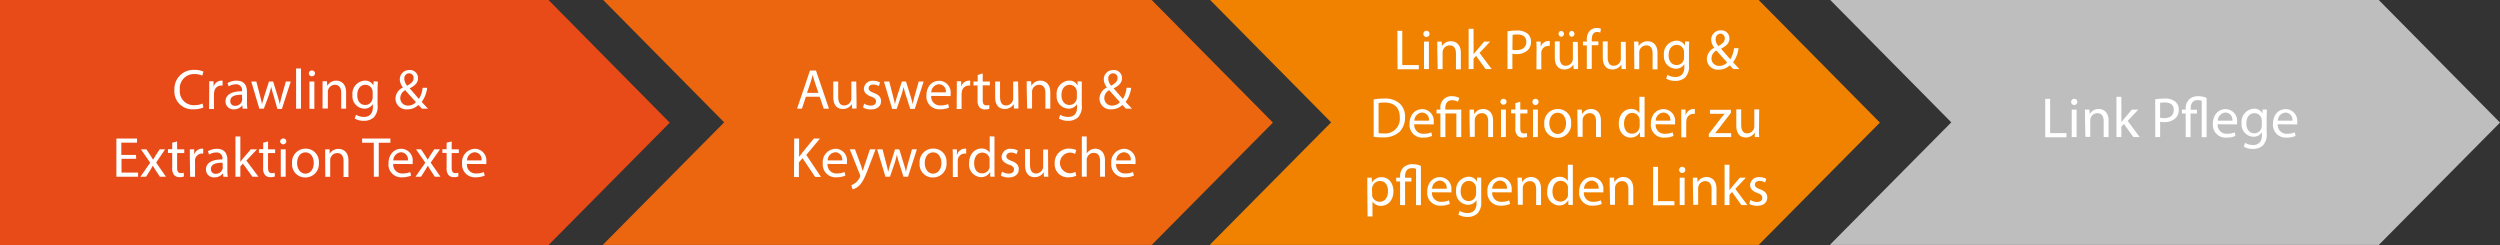 <svg xmlns="http://www.w3.org/2000/svg" id="Ebene_2" data-name="Ebene 2" viewBox="0 0 510.83 50.07"><rect x="0" y="0" width="510.83" height="50.07" fill="#333333" stroke="none"/><defs><style>.cls-1{fill:#e84b17;}.cls-2{fill:#ec660f;}.cls-3{fill:#f08200;}.cls-4{fill:#bfbebf;}.cls-5{fill:#fff;}</style></defs><path class="cls-1" d="M141.17,262.34H29.09v50.07H141.17l24.77-25Z" transform="translate(-29.09 -262.34)"></path><path class="cls-2" d="M264.42,262.34H152.34l24.72,25-24.72,24.95v.1H264.42l24.77-25Z" transform="translate(-29.09 -262.34)"></path><path class="cls-3" d="M388.44,262.34H276.36l24.72,25-24.72,24.95v.1H388.44l24.77-25Z" transform="translate(-29.09 -262.34)"></path><path class="cls-4" d="M515.15,262.34H403.07l24.73,25q-12.36,12.48-24.73,24.95v.1H515.15q12.39-12.5,24.77-25Z" transform="translate(-29.09 -262.34)"></path><path class="cls-5" d="M70.65,284.3a4.91,4.91,0,0,1-2.06.37,3.65,3.65,0,0,1-3.86-3.95,3.89,3.89,0,0,1,4.08-4.1,4.13,4.13,0,0,1,1.85.35l-.24.82a3.77,3.77,0,0,0-1.58-.32,2.9,2.9,0,0,0-3,3.22,2.84,2.84,0,0,0,3,3.14,4,4,0,0,0,1.64-.33Z" transform="translate(-29.09 -262.34)"></path><path class="cls-5" d="M71.84,280.7c0-.66,0-1.23,0-1.75h.89l0,1.1h0a1.69,1.69,0,0,1,1.55-1.23.85.85,0,0,1,.29,0v1a1.67,1.67,0,0,0-.34,0,1.44,1.44,0,0,0-1.37,1.31,3.22,3.22,0,0,0-.05.48v3h-1Z" transform="translate(-29.09 -262.34)"></path><path class="cls-5" d="M78.68,284.55l-.08-.7h0a2.07,2.07,0,0,1-1.71.83,1.6,1.6,0,0,1-1.72-1.61c0-1.35,1.21-2.09,3.37-2.08v-.12a1.15,1.15,0,0,0-1.27-1.3,2.86,2.86,0,0,0-1.46.42l-.23-.67a3.47,3.47,0,0,1,1.84-.5c1.72,0,2.13,1.17,2.13,2.3v2.09a8.92,8.92,0,0,0,.09,1.34Zm-.15-2.86c-1.11,0-2.38.18-2.38,1.27a.9.9,0,0,0,1,1,1.39,1.39,0,0,0,1.36-.94,1.2,1.2,0,0,0,.06-.32Z" transform="translate(-29.09 -262.34)"></path><path class="cls-5" d="M81.47,279l.74,2.85c.16.62.31,1.2.42,1.78h0c.13-.56.32-1.17.5-1.77l.92-2.86h.85l.87,2.8c.21.67.37,1.27.5,1.83h0c.1-.56.25-1.16.43-1.82l.8-2.81h1l-1.81,5.6h-.92L85,281.88a18.44,18.44,0,0,1-.5-1.84h0a16.07,16.07,0,0,1-.51,1.85L83,284.55h-.92L80.43,279Z" transform="translate(-29.09 -262.34)"></path><path class="cls-5" d="M89.59,276.33h1v8.22h-1Z" transform="translate(-29.09 -262.34)"></path><path class="cls-5" d="M93.46,277.37a.64.64,0,0,1-1.27,0,.62.62,0,0,1,.64-.63A.61.61,0,0,1,93.46,277.37Zm-1.14,7.18V279h1v5.6Z" transform="translate(-29.09 -262.34)"></path><path class="cls-5" d="M95,280.47c0-.58,0-1.06,0-1.52h.9l.06.93h0a2.06,2.06,0,0,1,1.85-1.06c.78,0,2,.47,2,2.39v3.34h-1v-3.23c0-.9-.33-1.65-1.29-1.65a1.45,1.45,0,0,0-1.37,1,1.39,1.39,0,0,0-.07.48v3.36H95Z" transform="translate(-29.09 -262.34)"></path><path class="cls-5" d="M106.29,279c0,.4-.05.86-.05,1.54v3.25a3.19,3.19,0,0,1-.8,2.56,3,3,0,0,1-2,.68,3.62,3.62,0,0,1-1.87-.47l.26-.77a3.17,3.17,0,0,0,1.64.44c1,0,1.81-.55,1.81-2v-.63h0a2,2,0,0,1-1.78.94,2.51,2.51,0,0,1-2.39-2.73,2.69,2.69,0,0,1,2.53-3,1.87,1.87,0,0,1,1.75,1h0l.05-.85Zm-1.05,2.21a1.65,1.65,0,0,0-.06-.46,1.48,1.48,0,0,0-1.43-1.08c-1,0-1.66.82-1.66,2.12,0,1.1.55,2,1.65,2a1.49,1.49,0,0,0,1.41-1.05,1.7,1.7,0,0,0,.09-.54Z" transform="translate(-29.09 -262.34)"></path><path class="cls-5" d="M115.31,284.55l-.73-.76a3.17,3.17,0,0,1-2.28.89,2.21,2.21,0,0,1-2.4-2.19,2.58,2.58,0,0,1,1.53-2.28v0a2.73,2.73,0,0,1-.65-1.64,1.9,1.9,0,0,1,2-1.92,1.63,1.63,0,0,1,1.73,1.66c0,.82-.48,1.47-1.71,2.08v0c.66.76,1.4,1.62,1.89,2.17a5.63,5.63,0,0,0,.76-2.28h.92a5.89,5.89,0,0,1-1.12,2.89l1.29,1.37Zm-1.23-1.34c-.46-.51-1.33-1.46-2.2-2.45a1.91,1.91,0,0,0-1,1.58,1.54,1.54,0,0,0,1.59,1.58A2.15,2.15,0,0,0,114.08,283.21Zm-2.37-4.76a2.14,2.14,0,0,0,.59,1.4c.79-.45,1.3-.87,1.3-1.53a.92.92,0,0,0-.91-1A1,1,0,0,0,111.71,278.45Z" transform="translate(-29.09 -262.34)"></path><path class="cls-5" d="M56.92,294.79h-3v2.82h3.38v.84H52.87v-7.8h4.22v.84H53.88V294h3Z" transform="translate(-29.09 -262.34)"></path><path class="cls-5" d="M59,292.85l.8,1.2c.21.32.38.6.57.92h0c.19-.34.37-.63.56-.93l.79-1.19h1.1L61,295.56l2,2.89H61.76l-.83-1.26c-.22-.32-.4-.64-.6-1h0c-.19.33-.38.63-.59,1l-.81,1.26H57.78l2-2.86-1.9-2.74Z" transform="translate(-29.09 -262.34)"></path><path class="cls-5" d="M65.28,291.24v1.61h1.46v.77H65.28v3c0,.69.19,1.09.76,1.09a2.41,2.41,0,0,0,.59-.07l.05.76a2.52,2.52,0,0,1-.9.14,1.39,1.39,0,0,1-1.1-.43,2.07,2.07,0,0,1-.4-1.46v-3.06h-.87v-.77h.87V291.5Z" transform="translate(-29.09 -262.34)"></path><path class="cls-5" d="M67.88,294.6c0-.66,0-1.23,0-1.75h.89l0,1.1h0a1.69,1.69,0,0,1,1.55-1.23,1.23,1.23,0,0,1,.29,0v1a1.2,1.2,0,0,0-.35,0A1.44,1.44,0,0,0,68.94,295a2.26,2.26,0,0,0,0,.47v3h-1Z" transform="translate(-29.09 -262.34)"></path><path class="cls-5" d="M74.72,298.45l-.08-.7h0a2.07,2.07,0,0,1-1.71.83A1.6,1.6,0,0,1,71.17,297c0-1.35,1.21-2.1,3.37-2.08v-.12a1.15,1.15,0,0,0-1.27-1.3,2.74,2.74,0,0,0-1.46.42l-.23-.67a3.47,3.47,0,0,1,1.84-.5c1.71,0,2.13,1.17,2.13,2.29v2.1a7.77,7.77,0,0,0,.09,1.34Zm-.15-2.86c-1.11,0-2.38.18-2.38,1.26a.91.91,0,0,0,1,1,1.41,1.41,0,0,0,1.36-.94,1.2,1.2,0,0,0,.06-.32Z" transform="translate(-29.09 -262.34)"></path><path class="cls-5" d="M78.2,295.42h0c.14-.2.33-.44.49-.64l1.65-1.93H81.6l-2.17,2.3,2.47,3.3H80.66l-1.94-2.68-.52.58v2.1h-1v-8.22h1Z" transform="translate(-29.09 -262.34)"></path><path class="cls-5" d="M83.86,291.24v1.61h1.45v.77H83.86v3c0,.69.19,1.09.76,1.09a2.48,2.48,0,0,0,.59-.07l.05.76a2.54,2.54,0,0,1-.91.14,1.42,1.42,0,0,1-1.1-.43,2.08,2.08,0,0,1-.39-1.46v-3.06H82v-.77h.87V291.5Z" transform="translate(-29.09 -262.34)"></path><path class="cls-5" d="M87.6,291.27a.64.64,0,0,1-1.27,0,.62.62,0,0,1,.64-.63A.6.6,0,0,1,87.6,291.27Zm-1.14,7.18v-5.6h1v5.6Z" transform="translate(-29.09 -262.34)"></path><path class="cls-5" d="M94.24,295.6a2.74,2.74,0,0,1-2.79,3,2.66,2.66,0,0,1-2.68-2.88,2.73,2.73,0,0,1,2.78-3A2.65,2.65,0,0,1,94.24,295.6Zm-4.44.06c0,1.23.7,2.16,1.7,2.16s1.7-.92,1.7-2.18c0-.95-.47-2.16-1.68-2.16S89.8,294.6,89.8,295.66Z" transform="translate(-29.09 -262.34)"></path><path class="cls-5" d="M95.53,294.37c0-.58,0-1.06,0-1.52h.91l0,.92h0a2.06,2.06,0,0,1,1.85-1c.78,0,2,.46,2,2.39v3.34h-1v-3.23c0-.9-.33-1.65-1.29-1.65a1.44,1.44,0,0,0-1.37,1,1.37,1.37,0,0,0-.07.47v3.37h-1Z" transform="translate(-29.09 -262.34)"></path><path class="cls-5" d="M105.46,291.5h-2.38v-.85h5.78v.85h-2.38v6.95h-1Z" transform="translate(-29.09 -262.34)"></path><path class="cls-5" d="M109.44,295.84a1.79,1.79,0,0,0,1.92,1.94,3.7,3.7,0,0,0,1.55-.29l.18.73a4.57,4.57,0,0,1-1.87.35,2.6,2.6,0,0,1-2.75-2.83c0-1.69,1-3,2.63-3a2.37,2.37,0,0,1,2.31,2.64,4.64,4.64,0,0,1,0,.48Zm3-.73a1.46,1.46,0,0,0-1.41-1.66,1.69,1.69,0,0,0-1.57,1.66Z" transform="translate(-29.09 -262.34)"></path><path class="cls-5" d="M115.12,292.85l.8,1.2c.2.32.38.6.56.92h0c.18-.34.37-.63.55-.93l.79-1.19H119l-1.91,2.71,2,2.89h-1.16l-.82-1.26c-.22-.32-.41-.64-.6-1h0c-.18.33-.38.63-.59,1l-.81,1.26h-1.12l2-2.86-1.9-2.74Z" transform="translate(-29.09 -262.34)"></path><path class="cls-5" d="M121.38,291.24v1.61h1.46v.77h-1.46v3c0,.69.2,1.09.77,1.09a2.55,2.55,0,0,0,.59-.07l0,.76a2.48,2.48,0,0,1-.9.14,1.39,1.39,0,0,1-1.1-.43,2.08,2.08,0,0,1-.39-1.46v-3.06h-.87v-.77h.87V291.5Z" transform="translate(-29.09 -262.34)"></path><path class="cls-5" d="M124.49,295.84a1.79,1.79,0,0,0,1.92,1.94,3.7,3.7,0,0,0,1.55-.29l.17.73a4.55,4.55,0,0,1-1.86.35,2.61,2.61,0,0,1-2.76-2.83,2.72,2.72,0,0,1,2.63-3,2.38,2.38,0,0,1,2.32,2.64,4.14,4.14,0,0,1,0,.48Zm3-.73a1.45,1.45,0,0,0-1.41-1.66,1.69,1.69,0,0,0-1.56,1.66Z" transform="translate(-29.09 -262.34)"></path><path class="cls-5" d="M193.76,282.1l-.81,2.45h-1l2.65-7.8h1.22l2.66,7.8h-1.07l-.84-2.45Zm2.56-.79-.76-2.24c-.17-.51-.29-1-.41-1.43h0c-.12.46-.24.94-.39,1.41l-.77,2.26Z" transform="translate(-29.09 -262.34)"></path><path class="cls-5" d="M204.11,283c0,.58,0,1.08,0,1.52h-.9l-.06-.91h0a2.12,2.12,0,0,1-1.86,1c-.87,0-1.93-.48-1.93-2.45V279h1v3.1c0,1.07.32,1.79,1.25,1.79a1.46,1.46,0,0,0,1.44-1.45V279h1Z" transform="translate(-29.09 -262.34)"></path><path class="cls-5" d="M205.66,283.51a2.62,2.62,0,0,0,1.34.41c.74,0,1.09-.37,1.09-.84s-.29-.75-1-1c-1-.36-1.48-.91-1.48-1.58a1.73,1.73,0,0,1,1.93-1.65,2.74,2.74,0,0,1,1.38.35l-.26.74a2.15,2.15,0,0,0-1.14-.32c-.61,0-.94.34-.94.76s.33.67,1.06.95c1,.37,1.48.86,1.48,1.69,0,1-.77,1.68-2.1,1.68a3.26,3.26,0,0,1-1.58-.38Z" transform="translate(-29.09 -262.34)"></path><path class="cls-5" d="M210.79,279l.74,2.85c.16.62.31,1.2.42,1.78h0c.13-.56.31-1.17.5-1.77l.92-2.86h.85l.87,2.8c.21.67.37,1.27.5,1.83h0c.1-.56.25-1.16.43-1.82l.8-2.81h1l-1.81,5.6h-.92l-.86-2.67a18.44,18.44,0,0,1-.5-1.84h0a18.38,18.38,0,0,1-.51,1.85l-.91,2.66h-.92l-1.69-5.6Z" transform="translate(-29.09 -262.34)"></path><path class="cls-5" d="M219.36,281.94a1.79,1.79,0,0,0,1.92,1.94,3.55,3.55,0,0,0,1.55-.29l.18.73a4.41,4.41,0,0,1-1.87.35,2.6,2.6,0,0,1-2.75-2.82c0-1.7,1-3,2.63-3a2.37,2.37,0,0,1,2.31,2.64,4.64,4.64,0,0,1,0,.48Zm3-.73a1.46,1.46,0,0,0-1.41-1.66,1.69,1.69,0,0,0-1.57,1.66Z" transform="translate(-29.09 -262.34)"></path><path class="cls-5" d="M224.6,280.7c0-.66,0-1.23,0-1.75h.89l0,1.1h0a1.69,1.69,0,0,1,1.55-1.23.85.85,0,0,1,.29,0v1a1.67,1.67,0,0,0-.34,0,1.44,1.44,0,0,0-1.37,1.31,3.22,3.22,0,0,0-.05.48v3h-1Z" transform="translate(-29.09 -262.34)"></path><path class="cls-5" d="M229.89,277.34V279h1.46v.78h-1.46v3c0,.69.19,1.09.76,1.09a2.41,2.41,0,0,0,.59-.07l0,.76a2.52,2.52,0,0,1-.9.14,1.39,1.39,0,0,1-1.1-.43,2.07,2.07,0,0,1-.4-1.46v-3H228V279h.87v-1.34Z" transform="translate(-29.09 -262.34)"></path><path class="cls-5" d="M237.18,283c0,.58,0,1.08,0,1.52h-.9l-.06-.91h0a2.12,2.12,0,0,1-1.86,1c-.88,0-1.93-.48-1.93-2.45V279h1v3.1c0,1.07.32,1.79,1.25,1.79a1.46,1.46,0,0,0,1.44-1.45V279h1Z" transform="translate(-29.09 -262.34)"></path><path class="cls-5" d="M238.88,280.47c0-.58,0-1.06,0-1.52h.9l.06.93h0a2.06,2.06,0,0,1,1.86-1.06c.77,0,2,.47,2,2.39v3.34h-1v-3.23c0-.9-.34-1.65-1.3-1.65a1.45,1.45,0,0,0-1.37,1,1.7,1.7,0,0,0-.06.48v3.36h-1Z" transform="translate(-29.09 -262.34)"></path><path class="cls-5" d="M250.13,279c0,.4,0,.86,0,1.54v3.25a3.22,3.22,0,0,1-.8,2.56,3,3,0,0,1-2,.68,3.61,3.61,0,0,1-1.86-.47l.25-.77a3.17,3.17,0,0,0,1.64.44c1.05,0,1.81-.55,1.81-2v-.63h0a2,2,0,0,1-1.79.94,2.5,2.5,0,0,1-2.38-2.73,2.69,2.69,0,0,1,2.52-3,1.85,1.85,0,0,1,1.75,1h0l0-.85Zm-1,2.21a1.35,1.35,0,0,0-.06-.46,1.46,1.46,0,0,0-1.42-1.08c-1,0-1.67.82-1.67,2.12,0,1.1.56,2,1.66,2a1.5,1.5,0,0,0,1.41-1.05,1.68,1.68,0,0,0,.08-.54Z" transform="translate(-29.09 -262.34)"></path><path class="cls-5" d="M259.16,284.55l-.73-.76a3.21,3.21,0,0,1-2.29.89,2.21,2.21,0,0,1-2.39-2.19,2.56,2.56,0,0,1,1.53-2.28v0a2.67,2.67,0,0,1-.65-1.64,1.89,1.89,0,0,1,2-1.92,1.62,1.62,0,0,1,1.72,1.66c0,.82-.47,1.47-1.71,2.08v0c.66.76,1.4,1.62,1.9,2.17a5.64,5.64,0,0,0,.75-2.28h.93a6,6,0,0,1-1.13,2.89l1.29,1.37Zm-1.23-1.34c-.47-.51-1.33-1.46-2.2-2.45a1.9,1.9,0,0,0-1,1.58,1.55,1.55,0,0,0,1.6,1.58A2.17,2.17,0,0,0,257.93,283.21Zm-2.38-4.76a2.19,2.19,0,0,0,.59,1.4c.79-.45,1.3-.87,1.3-1.53a.91.91,0,0,0-.9-1A1,1,0,0,0,255.55,278.45Z" transform="translate(-29.09 -262.34)"></path><path class="cls-5" d="M191.37,290.65h1v3.76h0c.21-.3.42-.58.62-.83l2.38-2.93h1.26L193.84,294l3,4.49h-1.2l-2.57-3.83-.74.86v3h-1Z" transform="translate(-29.09 -262.34)"></path><path class="cls-5" d="M198.18,295.84a1.8,1.8,0,0,0,1.92,1.94,3.79,3.79,0,0,0,1.56-.29l.17.73a4.55,4.55,0,0,1-1.86.35,2.61,2.61,0,0,1-2.76-2.83,2.72,2.72,0,0,1,2.63-3,2.37,2.37,0,0,1,2.31,2.64,4.64,4.64,0,0,1,0,.48Zm3-.73a1.46,1.46,0,0,0-1.41-1.66,1.7,1.7,0,0,0-1.57,1.66Z" transform="translate(-29.09 -262.34)"></path><path class="cls-5" d="M203.79,292.85l1.23,3.31c.12.37.26.81.36,1.15h0c.1-.34.22-.77.36-1.17l1.11-3.29H208l-1.53,4c-.73,1.93-1.23,2.91-1.93,3.51a2.64,2.64,0,0,1-1.25.66l-.25-.85a3,3,0,0,0,.89-.5,3.09,3.09,0,0,0,.86-1.14.83.83,0,0,0,.08-.24.81.81,0,0,0-.07-.27l-2.07-5.16Z" transform="translate(-29.09 -262.34)"></path><path class="cls-5" d="M209.42,292.85l.74,2.85c.16.62.31,1.2.41,1.78h0c.13-.57.31-1.17.5-1.77l.91-2.86h.86l.87,2.8c.21.67.37,1.26.5,1.83h0a15.2,15.2,0,0,1,.43-1.82l.8-2.81h1l-1.81,5.6h-.93l-.85-2.67a18.44,18.44,0,0,1-.5-1.84h0a16.08,16.08,0,0,1-.5,1.85l-.91,2.66h-.92l-1.7-5.6Z" transform="translate(-29.09 -262.34)"></path><path class="cls-5" d="M222.49,295.6a2.74,2.74,0,0,1-2.79,3A2.66,2.66,0,0,1,217,295.7a2.74,2.74,0,0,1,2.78-3A2.65,2.65,0,0,1,222.49,295.6Zm-4.44.06c0,1.23.7,2.16,1.7,2.16s1.7-.92,1.7-2.18c0-.95-.47-2.16-1.68-2.16S218.05,294.6,218.05,295.66Z" transform="translate(-29.09 -262.34)"></path><path class="cls-5" d="M223.78,294.6c0-.66,0-1.23-.05-1.75h.89l0,1.1h.05a1.67,1.67,0,0,1,1.55-1.23,1.36,1.36,0,0,1,.29,0v1a1.25,1.25,0,0,0-.35,0,1.44,1.44,0,0,0-1.37,1.31,3.3,3.3,0,0,0,0,.47v3h-1Z" transform="translate(-29.09 -262.34)"></path><path class="cls-5" d="M232.29,290.23V297c0,.49,0,1.06.05,1.44h-.92l0-1h0a2.06,2.06,0,0,1-1.91,1.1,2.56,2.56,0,0,1-2.4-2.85c0-1.86,1.15-3,2.52-3a1.88,1.88,0,0,1,1.69.86h0v-3.35Zm-1,4.9a2.09,2.09,0,0,0,0-.43,1.5,1.5,0,0,0-1.47-1.18c-1.06,0-1.68.93-1.68,2.17s.55,2.07,1.65,2.07a1.53,1.53,0,0,0,1.5-1.22,2.06,2.06,0,0,0,0-.44Z" transform="translate(-29.09 -262.34)"></path><path class="cls-5" d="M233.84,297.41a2.69,2.69,0,0,0,1.35.41c.74,0,1.09-.37,1.09-.84s-.29-.75-1.05-1c-1-.36-1.48-.91-1.48-1.58a1.73,1.73,0,0,1,1.94-1.65,2.73,2.73,0,0,1,1.37.35l-.25.74a2.18,2.18,0,0,0-1.15-.33c-.6,0-.94.35-.94.77s.34.67,1.07.95c1,.37,1.47.86,1.47,1.69,0,1-.76,1.68-2.1,1.68a3.19,3.19,0,0,1-1.57-.38Z" transform="translate(-29.09 -262.34)"></path><path class="cls-5" d="M243.26,296.92c0,.58,0,1.09.05,1.53h-.91l-.06-.91h0a2.11,2.11,0,0,1-1.85,1c-.88,0-1.94-.49-1.94-2.46v-3.27h1V296c0,1.07.33,1.79,1.25,1.79a1.49,1.49,0,0,0,1.35-.93,1.46,1.46,0,0,0,.09-.52v-3.44h1Z" transform="translate(-29.09 -262.34)"></path><path class="cls-5" d="M249,298.25a3.94,3.94,0,0,1-1.61.32,2.66,2.66,0,0,1-2.79-2.86,2.85,2.85,0,0,1,3-3A3.39,3.39,0,0,1,249,293l-.23.79a2.38,2.38,0,0,0-1.18-.27,2.12,2.12,0,0,0,0,4.22,2.85,2.85,0,0,0,1.25-.28Z" transform="translate(-29.09 -262.34)"></path><path class="cls-5" d="M250.14,290.23h1v3.5h0a1.87,1.87,0,0,1,.73-.72,2.13,2.13,0,0,1,1-.29c.76,0,2,.46,2,2.4v3.33h-1v-3.22c0-.9-.33-1.66-1.29-1.66a1.46,1.46,0,0,0-1.37,1,1.21,1.21,0,0,0-.07.49v3.38h-1Z" transform="translate(-29.09 -262.34)"></path><path class="cls-5" d="M257.14,295.84a1.79,1.79,0,0,0,1.92,1.94,3.7,3.7,0,0,0,1.55-.29l.17.73a4.55,4.55,0,0,1-1.86.35,2.61,2.61,0,0,1-2.76-2.83,2.72,2.72,0,0,1,2.63-3,2.38,2.38,0,0,1,2.32,2.64,4.14,4.14,0,0,1,0,.48Zm3-.73a1.45,1.45,0,0,0-1.41-1.66,1.69,1.69,0,0,0-1.56,1.66Z" transform="translate(-29.09 -262.34)"></path><path class="cls-5" d="M447,282.54h1v7h3.34v.85H447Z" transform="translate(-29.09 -262.34)"></path><path class="cls-5" d="M453.55,283.17a.63.63,0,0,1-1.26,0,.62.62,0,0,1,.63-.64A.61.61,0,0,1,453.55,283.17Zm-1.14,7.18v-5.61h1v5.61Z" transform="translate(-29.09 -262.34)"></path><path class="cls-5" d="M455.12,286.26c0-.58,0-1.06,0-1.52h.9l.06.93h0a2.06,2.06,0,0,1,1.86-1.06c.77,0,2,.47,2,2.39v3.35h-1v-3.24c0-.9-.34-1.65-1.3-1.65a1.45,1.45,0,0,0-1.37,1,1.68,1.68,0,0,0-.07.48v3.37h-1Z" transform="translate(-29.09 -262.34)"></path><path class="cls-5" d="M462.56,287.31h0c.14-.2.34-.44.5-.64l1.64-1.93H466l-2.16,2.3,2.46,3.31H465l-1.93-2.69-.52.58v2.11h-1v-8.23h1Z" transform="translate(-29.09 -262.34)"></path><path class="cls-5" d="M469.47,282.63a11.93,11.93,0,0,1,1.94-.15,3.22,3.22,0,0,1,2.19.65,2.09,2.09,0,0,1,.68,1.63,2.3,2.3,0,0,1-.6,1.67,3.22,3.22,0,0,1-2.39.86,3.35,3.35,0,0,1-.81-.07v3.13h-1Zm1,3.77a3.85,3.85,0,0,0,.84.08c1.21,0,1.95-.59,1.95-1.67s-.73-1.53-1.84-1.53a4.73,4.73,0,0,0-.95.08Z" transform="translate(-29.09 -262.34)"></path><path class="cls-5" d="M475.7,290.35v-4.83h-.78v-.78h.78v-.24a2.55,2.55,0,0,1,.79-1.94,2.67,2.67,0,0,1,1.8-.56,3.63,3.63,0,0,1,1.68.37v8h-1v-7.42a1.84,1.84,0,0,0-.84-.15c-1.06,0-1.41.78-1.41,1.68v.28H478v.78h-1.31v4.83Z" transform="translate(-29.09 -262.34)"></path><path class="cls-5" d="M482.23,287.73a1.79,1.79,0,0,0,1.92,1.94,3.55,3.55,0,0,0,1.55-.29l.17.73a4.39,4.39,0,0,1-1.86.35,2.6,2.6,0,0,1-2.76-2.82c0-1.7,1-3,2.63-3a2.38,2.38,0,0,1,2.32,2.64,4.14,4.14,0,0,1,0,.48Zm3-.73a1.45,1.45,0,0,0-1.41-1.66,1.69,1.69,0,0,0-1.56,1.66Z" transform="translate(-29.09 -262.34)"></path><path class="cls-5" d="M492.29,284.74c0,.41-.05.86-.05,1.54v3.26a3.18,3.18,0,0,1-.8,2.55,3,3,0,0,1-2,.68,3.62,3.62,0,0,1-1.87-.47l.26-.77a3.17,3.17,0,0,0,1.64.44c1,0,1.81-.55,1.81-2v-.63h0a2,2,0,0,1-1.78.94,2.5,2.5,0,0,1-2.38-2.73,2.69,2.69,0,0,1,2.52-3,1.86,1.86,0,0,1,1.75,1h0l0-.85ZM491.24,287a1.65,1.65,0,0,0-.06-.46,1.47,1.47,0,0,0-1.43-1.08c-1,0-1.66.82-1.66,2.12,0,1.1.55,2,1.65,2a1.5,1.5,0,0,0,1.42-1.05,2,2,0,0,0,.08-.54Z" transform="translate(-29.09 -262.34)"></path><path class="cls-5" d="M494.5,287.73a1.8,1.8,0,0,0,1.93,1.94,3.58,3.58,0,0,0,1.55-.29l.17.73a4.39,4.39,0,0,1-1.86.35,2.6,2.6,0,0,1-2.76-2.82c0-1.7,1-3,2.63-3a2.38,2.38,0,0,1,2.32,2.64,4.14,4.14,0,0,1,0,.48Zm3-.73a1.46,1.46,0,0,0-1.41-1.66,1.7,1.7,0,0,0-1.57,1.66Z" transform="translate(-29.09 -262.34)"></path><path class="cls-5" d="M314.62,268.64h1v7H319v.85h-4.35Z" transform="translate(-29.09 -262.34)"></path><path class="cls-5" d="M321.19,269.27a.63.63,0,0,1-1.26,0,.63.63,0,0,1,.64-.64A.6.6,0,0,1,321.19,269.27Zm-1.13,7.18v-5.61h1v5.61Z" transform="translate(-29.09 -262.34)"></path><path class="cls-5" d="M322.77,272.36c0-.58,0-1.05,0-1.52h.9l.06.93h0a2.07,2.07,0,0,1,1.86-1c.77,0,2,.46,2,2.38v3.35h-1v-3.23c0-.91-.34-1.66-1.3-1.66a1.44,1.44,0,0,0-1.36,1,1.39,1.39,0,0,0-.07.48v3.37h-1Z" transform="translate(-29.09 -262.34)"></path><path class="cls-5" d="M330.2,273.41h0c.14-.19.34-.44.5-.63l1.65-1.94h1.22l-2.16,2.31,2.47,3.3h-1.24l-1.94-2.69-.52.58v2.11h-1v-8.22h1Z" transform="translate(-29.09 -262.34)"></path><path class="cls-5" d="M337.12,268.73a11.69,11.69,0,0,1,1.93-.15,3.23,3.23,0,0,1,2.19.65,2.1,2.1,0,0,1,.68,1.64,2.3,2.3,0,0,1-.6,1.66,3.22,3.22,0,0,1-2.39.86,3.4,3.4,0,0,1-.81-.07v3.13h-1Zm1,3.77a3.32,3.32,0,0,0,.84.08c1.21,0,2-.59,2-1.67s-.73-1.53-1.85-1.53a4.73,4.73,0,0,0-.95.08Z" transform="translate(-29.09 -262.34)"></path><path class="cls-5" d="M343.06,272.59c0-.66,0-1.23-.05-1.75h.89l0,1.1h0a1.69,1.69,0,0,1,1.56-1.22,1.36,1.36,0,0,1,.29,0v1a1.83,1.83,0,0,0-.35,0,1.43,1.43,0,0,0-1.37,1.3,3.45,3.45,0,0,0,0,.48v3h-1Z" transform="translate(-29.09 -262.34)"></path><path class="cls-5" d="M351.54,274.92c0,.58,0,1.09,0,1.53h-.9l-.06-.92h0a2.12,2.12,0,0,1-1.85,1c-.89,0-1.94-.48-1.94-2.45v-3.28h1V274c0,1.06.32,1.78,1.25,1.78a1.47,1.47,0,0,0,1.34-.93,1.42,1.42,0,0,0,.1-.52v-3.44h1Zm-4-5.66a.6.6,0,0,1,.59-.6.6.6,0,0,1,0,1.19A.59.59,0,0,1,347.56,269.26Zm2.16,0a.58.58,0,0,1,.58-.6.6.6,0,0,1,0,1.19A.58.58,0,0,1,349.72,269.26Z" transform="translate(-29.09 -262.34)"></path><path class="cls-5" d="M353.33,276.45v-4.83h-.79v-.78h.79v-.26a2.62,2.62,0,0,1,.65-2,2,2,0,0,1,1.37-.52,2.31,2.31,0,0,1,.86.16l-.13.79a1.51,1.51,0,0,0-.65-.13c-.87,0-1.09.76-1.09,1.62v.3h1.35v.78h-1.35v4.83Z" transform="translate(-29.09 -262.34)"></path><path class="cls-5" d="M361.3,274.92c0,.58,0,1.09.05,1.53h-.91l-.06-.92h0a2.12,2.12,0,0,1-1.85,1c-.88,0-1.94-.48-1.94-2.45v-3.28h1V274c0,1.06.33,1.78,1.25,1.78a1.49,1.49,0,0,0,1.35-.93,1.42,1.42,0,0,0,.09-.52v-3.44h1Z" transform="translate(-29.09 -262.34)"></path><path class="cls-5" d="M363,272.36c0-.58,0-1.05-.05-1.52h.91l.06.93h0a2.07,2.07,0,0,1,1.85-1c.78,0,2,.46,2,2.38v3.35h-1v-3.23c0-.91-.33-1.66-1.29-1.66a1.45,1.45,0,0,0-1.37,1,1.39,1.39,0,0,0-.07.48v3.37h-1Z" transform="translate(-29.09 -262.34)"></path><path class="cls-5" d="M374.25,270.84c0,.41-.05.86-.05,1.54v3.26a3.22,3.22,0,0,1-.8,2.56,3,3,0,0,1-2,.67,3.52,3.52,0,0,1-1.86-.47l.25-.77a3.18,3.18,0,0,0,1.65.44c1,0,1.81-.55,1.81-2v-.62h0a2,2,0,0,1-1.78.93,2.51,2.51,0,0,1-2.39-2.73,2.69,2.69,0,0,1,2.53-3,1.86,1.86,0,0,1,1.75,1h0l.05-.85Zm-1.06,2.21a1.66,1.66,0,0,0-.05-.46,1.48,1.48,0,0,0-1.43-1.08c-1,0-1.67.83-1.67,2.12,0,1.1.56,2,1.66,2a1.49,1.49,0,0,0,1.41-1,1.75,1.75,0,0,0,.08-.55Z" transform="translate(-29.09 -262.34)"></path><path class="cls-5" d="M383.27,276.45c-.22-.22-.43-.44-.73-.77a3.17,3.17,0,0,1-2.28.89,2.2,2.2,0,0,1-2.4-2.18,2.58,2.58,0,0,1,1.53-2.29v0a2.72,2.72,0,0,1-.65-1.63,1.9,1.9,0,0,1,2-1.93,1.63,1.63,0,0,1,1.73,1.66c0,.82-.48,1.47-1.72,2.09v0l1.9,2.18a5.74,5.74,0,0,0,.76-2.28h.92a5.94,5.94,0,0,1-1.12,2.88c.42.44.82.88,1.28,1.38ZM382,275.1c-.46-.51-1.33-1.45-2.2-2.45a1.93,1.93,0,0,0-1,1.59,1.54,1.54,0,0,0,1.6,1.57A2.17,2.17,0,0,0,382,275.1Zm-2.37-4.76a2.19,2.19,0,0,0,.59,1.41c.79-.46,1.3-.87,1.3-1.53a.92.92,0,0,0-.91-1A1,1,0,0,0,379.67,270.34Z" transform="translate(-29.09 -262.34)"></path><path class="cls-5" d="M309.78,282.65a13.36,13.36,0,0,1,2.14-.17,4.44,4.44,0,0,1,3.16,1,3.56,3.56,0,0,1,1.1,2.8,4.12,4.12,0,0,1-1.12,3,4.82,4.82,0,0,1-3.45,1.13,15.59,15.59,0,0,1-1.83-.1Zm1,6.9a7.21,7.21,0,0,0,1,.05,3,3,0,0,0,3.33-3.31c0-1.84-1-3-3.16-3a5.45,5.45,0,0,0-1.18.11Z" transform="translate(-29.09 -262.34)"></path><path class="cls-5" d="M318.07,287.73a1.79,1.79,0,0,0,1.92,1.94,3.55,3.55,0,0,0,1.55-.29l.18.73a4.41,4.41,0,0,1-1.87.35,2.6,2.6,0,0,1-2.75-2.82c0-1.7,1-3,2.63-3a2.37,2.37,0,0,1,2.31,2.64,4.64,4.64,0,0,1,0,.48Zm3-.73a1.46,1.46,0,0,0-1.41-1.66,1.69,1.69,0,0,0-1.57,1.66Z" transform="translate(-29.09 -262.34)"></path><path class="cls-5" d="M323.41,290.35v-4.83h-.79v-.78h.79v-.3a2.24,2.24,0,0,1,2.44-2.44,2.82,2.82,0,0,1,1.43.37l-.29.77a2.18,2.18,0,0,0-1.18-.32c-1.08,0-1.39.75-1.39,1.64v.28h3.25v5.61h-1v-4.83h-2.24v4.83Z" transform="translate(-29.09 -262.34)"></path><path class="cls-5" d="M329.36,286.26c0-.58,0-1.06,0-1.52h.9l.06.93h0a2.06,2.06,0,0,1,1.85-1.06c.78,0,2,.47,2,2.39v3.35h-1v-3.24c0-.9-.34-1.65-1.3-1.65a1.45,1.45,0,0,0-1.37,1,1.68,1.68,0,0,0-.07.48v3.37h-1Z" transform="translate(-29.09 -262.34)"></path><path class="cls-5" d="M336.93,283.17a.64.64,0,0,1-1.27,0,.63.63,0,0,1,.64-.64A.61.61,0,0,1,336.93,283.17Zm-1.14,7.18v-5.61h1v5.61Z" transform="translate(-29.09 -262.34)"></path><path class="cls-5" d="M339.73,283.13v1.61h1.46v.78h-1.46v3c0,.69.19,1.09.76,1.09a2.41,2.41,0,0,0,.59-.07l.05.76a2.52,2.52,0,0,1-.9.14,1.39,1.39,0,0,1-1.1-.43,2.07,2.07,0,0,1-.4-1.46v-3.05h-.87v-.78h.87V283.4Z" transform="translate(-29.09 -262.34)"></path><path class="cls-5" d="M343.47,283.17a.63.63,0,0,1-1.26,0,.62.62,0,0,1,.63-.64A.61.61,0,0,1,343.47,283.17Zm-1.14,7.18v-5.61h1v5.61Z" transform="translate(-29.09 -262.34)"></path><path class="cls-5" d="M350.12,287.5a2.74,2.74,0,0,1-2.79,3,2.66,2.66,0,0,1-2.69-2.88,2.74,2.74,0,0,1,2.78-3A2.66,2.66,0,0,1,350.12,287.5Zm-4.45.05c0,1.23.71,2.16,1.7,2.16s1.71-.92,1.71-2.18c0-.95-.48-2.15-1.68-2.15S345.67,286.49,345.67,287.55Z" transform="translate(-29.09 -262.34)"></path><path class="cls-5" d="M351.4,286.26c0-.58,0-1.06,0-1.52h.9l.06.93h0a2.06,2.06,0,0,1,1.85-1.06c.78,0,2,.47,2,2.39v3.35h-1v-3.24c0-.9-.34-1.65-1.3-1.65a1.45,1.45,0,0,0-1.37,1,1.68,1.68,0,0,0-.07.48v3.37h-1Z" transform="translate(-29.09 -262.34)"></path><path class="cls-5" d="M365.13,282.12v6.78c0,.5,0,1.06,0,1.45h-.91l-.05-1h0a2.07,2.07,0,0,1-1.91,1.1c-1.36,0-2.4-1.14-2.4-2.85,0-1.86,1.15-3,2.51-3a1.9,1.9,0,0,1,1.7.86h0v-3.35Zm-1,4.9a1.58,1.58,0,0,0-.05-.43,1.49,1.49,0,0,0-1.47-1.18c-1,0-1.68.93-1.68,2.17s.56,2.07,1.66,2.07a1.52,1.52,0,0,0,1.49-1.22,1.45,1.45,0,0,0,.05-.43Z" transform="translate(-29.09 -262.34)"></path><path class="cls-5" d="M367.39,287.73a1.79,1.79,0,0,0,1.92,1.94,3.55,3.55,0,0,0,1.55-.29l.18.73a4.44,4.44,0,0,1-1.87.35,2.6,2.6,0,0,1-2.76-2.82c0-1.7,1-3,2.63-3a2.38,2.38,0,0,1,2.32,2.64,2.68,2.68,0,0,1,0,.48Zm3-.73a1.46,1.46,0,0,0-1.42-1.66A1.69,1.69,0,0,0,367.4,287Z" transform="translate(-29.09 -262.34)"></path><path class="cls-5" d="M372.62,286.49c0-.66,0-1.23,0-1.75h.89l0,1.1h.05a1.68,1.68,0,0,1,1.55-1.23.85.85,0,0,1,.29,0v1a1.69,1.69,0,0,0-.35,0,1.42,1.42,0,0,0-1.36,1.31,2.28,2.28,0,0,0-.05.48v3h-1Z" transform="translate(-29.09 -262.34)"></path><path class="cls-5" d="M378.23,289.75l2.53-3.3.73-.86v0h-3v-.82h4.27v.64l-2.5,3.25c-.23.31-.46.59-.72.88v0h3.28v.81h-4.55Z" transform="translate(-29.09 -262.34)"></path><path class="cls-5" d="M388.51,288.82c0,.58,0,1.09.05,1.53h-.91l0-.92h0a2.09,2.09,0,0,1-1.85,1c-.88,0-1.93-.48-1.93-2.45v-3.28h1v3.1c0,1.07.32,1.79,1.25,1.79a1.48,1.48,0,0,0,1.34-.93,1.42,1.42,0,0,0,.09-.52v-3.44h1Z" transform="translate(-29.09 -262.34)"></path><path class="cls-5" d="M308.47,300.47c0-.72,0-1.3,0-1.83h.91l.05,1h0a2.22,2.22,0,0,1,2-1.09c1.36,0,2.38,1.15,2.38,2.85,0,2-1.23,3-2.55,3a2,2,0,0,1-1.73-.88h0v3.05h-1Zm1,1.49a1.86,1.86,0,0,0,0,.42,1.56,1.56,0,0,0,1.53,1.19c1.07,0,1.7-.88,1.7-2.16s-.59-2.09-1.67-2.09a1.64,1.64,0,0,0-1.54,1.26,1.94,1.94,0,0,0-.07.42Z" transform="translate(-29.09 -262.34)"></path><path class="cls-5" d="M315.17,304.24v-4.82h-.79v-.78h.79v-.24a2.5,2.5,0,0,1,.79-1.94,2.67,2.67,0,0,1,1.79-.57,3.63,3.63,0,0,1,1.68.37v8h-1v-7.41a1.82,1.82,0,0,0-.83-.15c-1.07,0-1.41.78-1.41,1.68v.28h1.3v.78h-1.3v4.82Z" transform="translate(-29.09 -262.34)"></path><path class="cls-5" d="M321.69,301.63a1.79,1.79,0,0,0,1.92,1.94,3.55,3.55,0,0,0,1.55-.29l.18.73a4.61,4.61,0,0,1-1.87.35,2.6,2.6,0,0,1-2.75-2.83c0-1.69,1-3,2.63-3a2.37,2.37,0,0,1,2.31,2.64,4.64,4.64,0,0,1,0,.48Zm3-.73a1.46,1.46,0,0,0-1.42-1.66,1.69,1.69,0,0,0-1.56,1.66Z" transform="translate(-29.09 -262.34)"></path><path class="cls-5" d="M331.75,298.64c0,.4,0,.86,0,1.54v3.25a3.22,3.22,0,0,1-.8,2.56,3,3,0,0,1-2,.68,3.61,3.61,0,0,1-1.86-.47l.25-.77a3.18,3.18,0,0,0,1.65.44c1,0,1.8-.55,1.8-2v-.63h0a2,2,0,0,1-1.78.94,2.51,2.51,0,0,1-2.39-2.73,2.69,2.69,0,0,1,2.52-3,1.86,1.86,0,0,1,1.75,1h0l0-.84Zm-1.05,2.21a1.35,1.35,0,0,0-.06-.46,1.46,1.46,0,0,0-1.42-1.08c-1,0-1.67.82-1.67,2.12,0,1.1.56,2,1.66,2a1.5,1.5,0,0,0,1.41-1.05,1.68,1.68,0,0,0,.08-.54Z" transform="translate(-29.09 -262.34)"></path><path class="cls-5" d="M334,301.63a1.79,1.79,0,0,0,1.92,1.94,3.55,3.55,0,0,0,1.55-.29l.18.73a4.61,4.61,0,0,1-1.87.35,2.61,2.61,0,0,1-2.76-2.83,2.72,2.72,0,0,1,2.63-3,2.38,2.38,0,0,1,2.32,2.64,2.68,2.68,0,0,1,0,.48Zm3-.73a1.46,1.46,0,0,0-1.42-1.66A1.69,1.69,0,0,0,334,300.9Z" transform="translate(-29.09 -262.34)"></path><path class="cls-5" d="M339.2,300.16c0-.58,0-1.06-.05-1.52h.91l.06.93h0a2.06,2.06,0,0,1,1.85-1.06c.78,0,2,.46,2,2.39v3.34h-1V301c0-.9-.33-1.65-1.29-1.65a1.44,1.44,0,0,0-1.37,1,1.37,1.37,0,0,0-.07.47v3.37h-1Z" transform="translate(-29.09 -262.34)"></path><path class="cls-5" d="M350.47,296v6.78c0,.49,0,1.06,0,1.44h-.92l0-1h0a2.06,2.06,0,0,1-1.91,1.1,2.56,2.56,0,0,1-2.4-2.85c0-1.86,1.15-3,2.52-3a1.89,1.89,0,0,1,1.69.86h0V296Zm-1,4.9a2.09,2.09,0,0,0,0-.43,1.51,1.51,0,0,0-1.48-1.18c-1.05,0-1.68.93-1.68,2.17s.56,2.07,1.66,2.07a1.54,1.54,0,0,0,1.5-1.22,2,2,0,0,0,0-.44Z" transform="translate(-29.09 -262.34)"></path><path class="cls-5" d="M352.73,301.63a1.79,1.79,0,0,0,1.92,1.94,3.55,3.55,0,0,0,1.55-.29l.18.73a4.61,4.61,0,0,1-1.87.35,2.6,2.6,0,0,1-2.75-2.83c0-1.69,1-3,2.63-3a2.37,2.37,0,0,1,2.31,2.64,4.64,4.64,0,0,1,0,.48Zm3-.73a1.46,1.46,0,0,0-1.42-1.66,1.69,1.69,0,0,0-1.56,1.66Z" transform="translate(-29.09 -262.34)"></path><path class="cls-5" d="M358,300.16c0-.58,0-1.06,0-1.52h.9l.06.93h0a2.06,2.06,0,0,1,1.86-1.06c.77,0,2,.46,2,2.39v3.34h-1V301c0-.9-.34-1.65-1.3-1.65a1.45,1.45,0,0,0-1.37,1,1.66,1.66,0,0,0-.07.47v3.37h-1Z" transform="translate(-29.09 -262.34)"></path><path class="cls-5" d="M366.88,296.44h1v7h3.34v.84h-4.35Z" transform="translate(-29.09 -262.34)"></path><path class="cls-5" d="M373.45,297.06a.63.63,0,1,1-1.26,0,.62.62,0,0,1,.63-.63A.6.6,0,0,1,373.45,297.06Zm-1.14,7.18v-5.6h1v5.6Z" transform="translate(-29.09 -262.34)"></path><path class="cls-5" d="M375,300.16c0-.58,0-1.06,0-1.52h.9l.06.93h0a2.06,2.06,0,0,1,1.86-1.06c.77,0,2,.46,2,2.39v3.34h-1V301c0-.9-.34-1.65-1.3-1.65a1.45,1.45,0,0,0-1.37,1,1.66,1.66,0,0,0-.07.47v3.37h-1Z" transform="translate(-29.09 -262.34)"></path><path class="cls-5" d="M382.46,301.21h0c.14-.2.34-.44.5-.64l1.64-1.93h1.23l-2.16,2.3,2.46,3.3h-1.23L383,301.56l-.52.58v2.1h-1V296h1Z" transform="translate(-29.09 -262.34)"></path><path class="cls-5" d="M386.75,303.2a2.62,2.62,0,0,0,1.34.41c.74,0,1.09-.37,1.09-.84s-.29-.75-1-1c-1-.36-1.49-.91-1.49-1.58a1.73,1.73,0,0,1,1.94-1.65,2.73,2.73,0,0,1,1.37.35l-.25.74a2.19,2.19,0,0,0-1.15-.32c-.6,0-.93.34-.93.76s.33.67,1.06.95c1,.37,1.47.86,1.47,1.69,0,1-.76,1.68-2.09,1.68a3.21,3.21,0,0,1-1.58-.38Z" transform="translate(-29.09 -262.34)"></path></svg>
